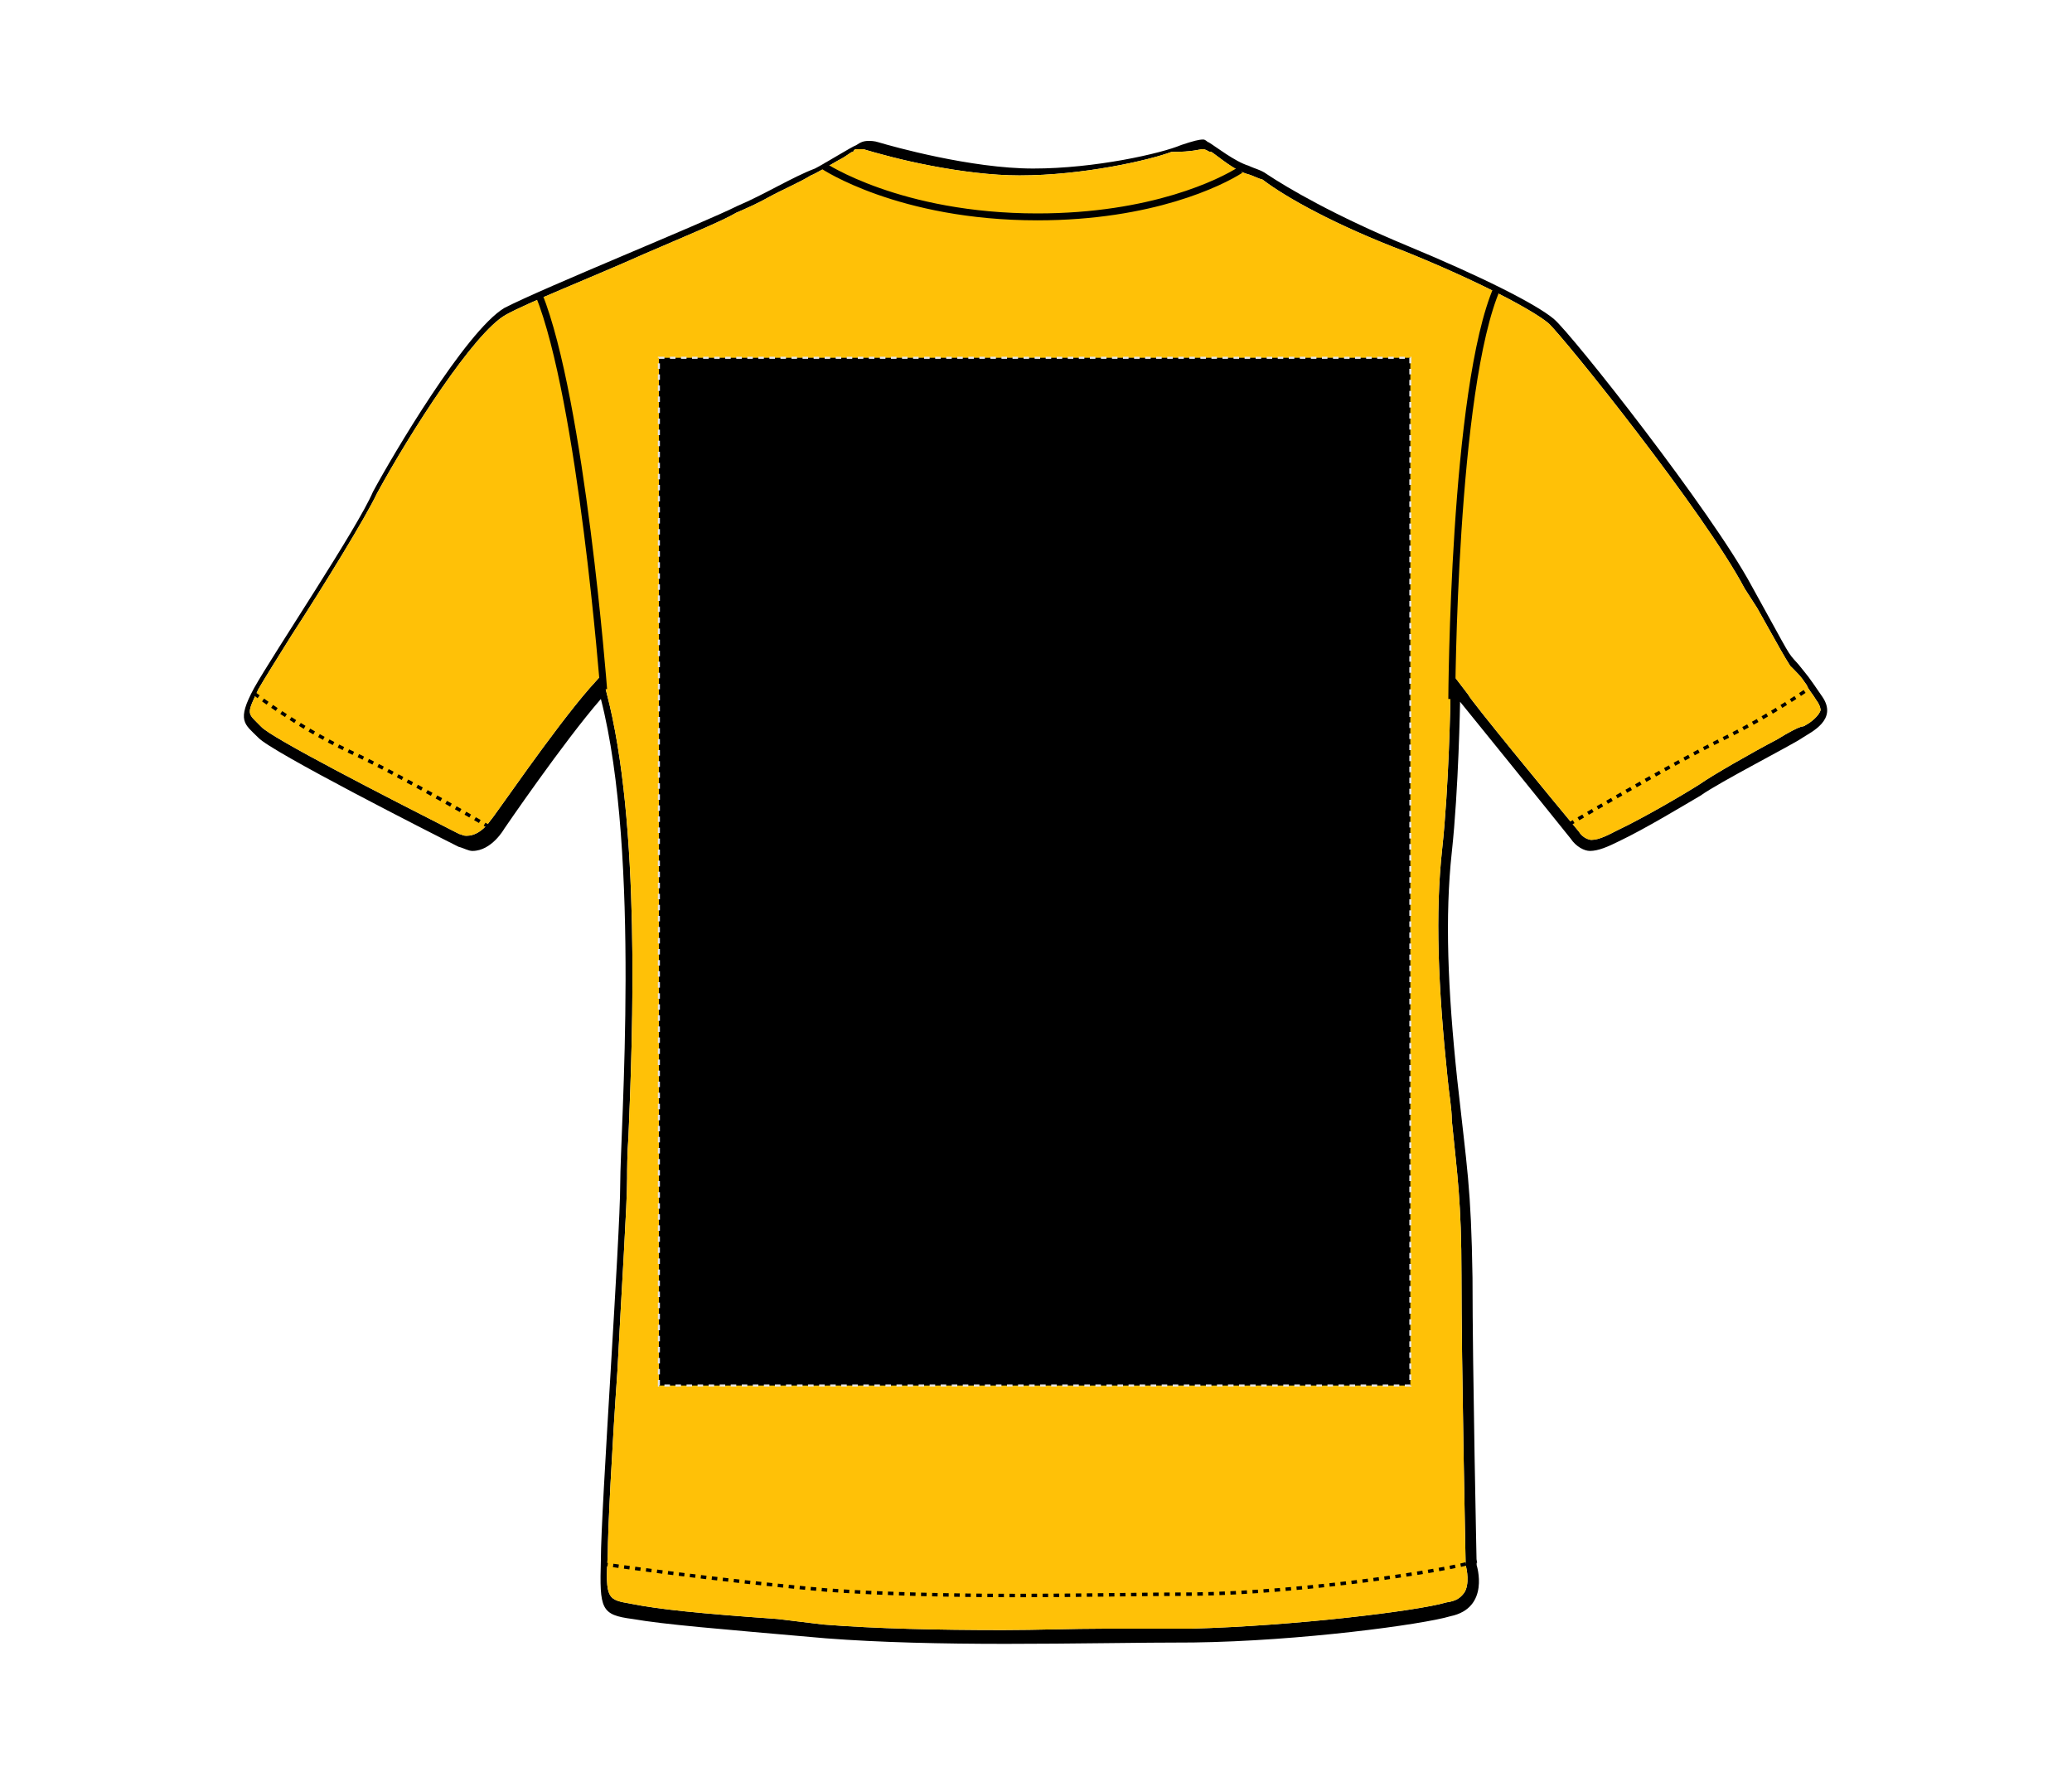 <?xml version="1.0" encoding="UTF-8"?>
<svg xmlns="http://www.w3.org/2000/svg" xmlns:xlink="http://www.w3.org/1999/xlink" version="1.1" id="Layer_1" x="0px" y="0px" viewBox="0 0 150 129" style="enable-background:new 0 0 150 129;" xml:space="preserve">
<style type="text/css">
	.st0{fill:#FFC107;}
	.st1{fill:none;stroke:#000000;stroke-width:0.25;stroke-dasharray:0.4;}
	.st2{fill:none;stroke:#000000;stroke-width:0.5;}
	.st3{stroke:#E6E6E6;stroke-width:0.15;stroke-dasharray:0.4;}
</style>
<path d="M131.9,50.4c-1.1-1.6-0.9-1.3-1.7-2.3c-0.9-1-0.4-0.3-3.4-5.7c-2.9-5.4-13-18.2-14.3-19.3c-1.3-1.1-5.3-3.1-10.6-5.3  c-5.3-2.2-8.7-4.2-10.2-5.2c-0.4-0.3-0.9-0.4-1.3-0.6c-1-0.3-2.4-1.4-2.9-1.7c-0.1,0-0.2-0.2-0.4-0.2c-0.3,0-0.7,0.1-1.6,0.4  c-1.4,0.6-6.2,1.7-10.7,1.7s-10.2-1.6-11.2-1.9c-0.3-0.1-0.6-0.1-0.7-0.1c-0.4,0-0.6,0.1-0.9,0.3c-0.3,0.1-2.4,1.4-3,1.7  c-1.6,0.6-3.7,1.9-5.6,2.7c-2.6,1.3-14,5.9-16.9,7.4C33.7,24,28.4,33,27,35.6c-1.1,2.6-7.2,11.7-8.6,14.2c-1.3,2.4-0.7,2.6,0.3,3.6  c0.9,1,12.5,6.9,14.5,7.9c0.4,0.1,0.7,0.3,1,0.3c1.4,0,2.3-1.6,2.3-1.6s4.3-6.3,7-9.4c2.9,11.3,1.4,31.3,1.4,35.1  s-1.4,23.6-1.4,27.2c-0.1,3.6,0,4,2.3,4.3c2.3,0.4,6,0.7,14,1.4c3.9,0.3,8.4,0.4,13,0.4c4.9,0,9.6-0.1,13.6-0.1  c7.7-0.1,16.6-1.3,18.6-1.9c2.9-0.6,1.9-3.7,1.9-3.7s-0.3-14.2-0.3-20.8c-0.1-6.6-0.4-7.9-1.1-14.3c-0.7-6.6-0.9-11.9-0.4-16.5  c0.5-4.6,0.6-10.9,0.6-10.9s6,7.4,8,9.9c0.4,0.6,1,0.9,1.4,0.9c0.6,0,1.3-0.3,2.1-0.7c1.9-0.9,4.7-2.6,5.9-3.3  c1.4-1,6.7-3.7,7.4-4.2C131.1,53,133.1,52.1,131.9,50.4z M130.7,52.5c-0.1,0.1-0.3,0.1-0.3,0.1c-0.3,0.1-0.9,0.4-1.7,0.9  c-1.9,1-4.7,2.6-5.7,3.3c-1.1,0.7-4,2.4-5.9,3.3c-0.6,0.3-1.3,0.7-1.9,0.7c-0.1,0-0.6-0.1-0.9-0.6c-2-2.4-8-9.7-8-9.9l-1.3-1.7v2  c0,0-0.1,6.3-0.6,10.9s-0.3,9.9,0.4,16.6c0.1,1.1,0.3,2.1,0.3,3c0.4,4,0.7,5.9,0.7,11.2c0,6.4,0.3,20.6,0.3,20.8v0.2  c0.1,0.3,0.3,1.4-0.1,2c-0.3,0.4-0.6,0.6-1.3,0.7c-2,0.6-10.9,1.7-18.5,1.9H80c-2.4,0-4.9,0.1-7.4,0.1c-4.7,0-9.2-0.1-13-0.4  l-3.3-0.4c-5.7-0.4-8.6-0.7-10.6-1.1c-1.7-0.3-1.9-0.3-1.7-3.6c0-1.7,0.3-7.6,0.7-13.3c0.3-5.9,0.7-12,0.7-13.9c0-0.6,0-1.7,0.1-3.1  c0.3-7.3,0.9-22.6-1.6-32.1l-0.3-1.3l-0.9,1c-2.7,3.1-6.9,9.3-7.2,9.6c0,0-0.7,1.1-1.7,1.1c-0.1,0-0.3,0-0.4-0.1  c-0.1,0-0.1,0-0.3-0.1c-5.3-2.7-13.5-6.9-14.2-7.7c-0.1-0.1-0.1-0.1-0.3-0.3c-0.7-0.7-0.7-0.7,0.1-2.4c0.4-0.7,1.4-2.3,2.4-3.9  c2.4-3.7,5.4-8.6,6.2-10.3c2.4-4.4,7-11.6,9.3-12.9c1.6-0.9,6.2-2.7,10-4.4c3-1.3,5.7-2.4,6.7-3c0.7-0.3,1.6-0.7,2.3-1.1  c1.1-0.6,2.3-1.1,3.1-1.6c0.3-0.1,1.3-0.7,2-1.1c0.6-0.3,0.9-0.6,1-0.6c0,0,0.1,0,0.1-0.1c0.1-0.1,0.1-0.1,0.3-0.1h0.4  c1,0.3,2.8,0.8,4.9,1.2c2.1,0.4,4.4,0.7,6.4,0.7c4.6,0,9.4-1.1,11-1.7c1.6,0,2-0.2,2.3-0.2c0,0,0.1,0,0.3,0.1c0,0,0.1,0.1,0.3,0.1  c0.6,0.4,1.6,1.3,2.6,1.6c0.4,0.1,0.7,0.3,1.1,0.4c1.7,1.3,5.3,3.3,10.3,5.2c5.2,2.1,9.2,4.2,10.4,5.2c1.1,1,11.3,13.7,14.2,19.2  l0.9,1.4c1.9,3.4,1.9,3.4,2.4,4.2l0.3,0.3c0.6,0.6,0.6,0.7,0.9,1.1c0.1,0.3,0.4,0.6,0.7,1.1c0.3,0.4,0.3,0.7,0.3,0.7  C131.7,51.8,131.1,52.3,130.7,52.5z"></path>
<path class="st0" d="M131.8,51.4c-0.1,0.4-0.7,0.9-1.1,1.1c-0.1,0.1-0.3,0.1-0.3,0.1c-0.3,0.1-0.9,0.4-1.7,0.9  c-1.9,1-4.7,2.6-5.7,3.3c-1.1,0.7-4,2.4-5.9,3.3c-0.6,0.3-1.3,0.7-1.9,0.7c-0.1,0-0.6-0.1-0.9-0.6c-2-2.4-8-9.7-8-9.9l-1.3-1.7v2  c0,0-0.1,6.3-0.6,10.9s-0.3,9.9,0.4,16.6c0.1,1.1,0.3,2.1,0.3,3c0.4,4,0.7,5.9,0.7,11.2c0,6.4,0.3,20.6,0.3,20.8v0.2  c0.1,0.3,0.3,1.4-0.1,2c-0.3,0.4-0.6,0.6-1.3,0.7c-2,0.6-10.9,1.7-18.5,1.9H80c-2.4,0-4.9,0.1-7.4,0.1c-4.7,0-9.2-0.1-13-0.4  l-3.3-0.4c-5.7-0.4-8.6-0.7-10.6-1.1c-1.7-0.3-1.9-0.3-1.7-3.6c0-1.7,0.3-7.6,0.7-13.3c0.3-5.9,0.7-12,0.7-13.9c0-0.6,0-1.7,0.1-3.1  c0.3-7.3,0.9-22.6-1.6-32.1l-0.3-1.3l-0.9,1c-2.7,3.1-6.9,9.3-7.2,9.6c0,0-0.7,1.1-1.7,1.1c-0.1,0-0.3,0-0.4-0.1  c-0.1,0-0.1,0-0.3-0.1c-5.3-2.7-13.5-6.9-14.2-7.7c-0.1-0.1-0.1-0.1-0.3-0.3c-0.7-0.7-0.7-0.7,0.1-2.4c0.4-0.7,1.4-2.3,2.4-3.9  c2.4-3.7,5.4-8.6,6.2-10.3c2.4-4.4,7-11.6,9.3-12.9c1.6-0.9,6.2-2.7,10-4.4c3-1.3,5.7-2.4,6.7-3c0.7-0.3,1.6-0.7,2.3-1.1  c1.1-0.6,2.3-1.1,3.1-1.6c0.3-0.1,1.3-0.7,2-1.1c0.6-0.3,0.9-0.6,1-0.6c0,0,0.1,0,0.1-0.1c0.1-0.1,0.1-0.1,0.3-0.1h0.4  c1,0.3,2.8,0.8,4.9,1.2c2.1,0.4,4.4,0.7,6.4,0.7c4.6,0,9.4-1.1,11-1.7c1.6,0,2-0.2,2.3-0.2c0,0,0.1,0,0.3,0.1c0,0,0.1,0.1,0.3,0.1  c0.6,0.4,1.6,1.3,2.6,1.6c0.4,0.1,0.7,0.3,1.1,0.4c1.7,1.3,5.3,3.3,10.3,5.2c5.2,2.1,9.2,4.2,10.4,5.2c1.1,1,11.3,13.7,14.2,19.2  l0.9,1.4c1.9,3.4,1.9,3.4,2.4,4.2l0.3,0.3c0.6,0.6,0.6,0.7,0.9,1.1c0.1,0.3,0.4,0.6,0.7,1.1C131.8,51.1,131.8,51.4,131.8,51.4z"></path>
<path class="st1" d="M106.9,113c-2,0.7-12.6,2.3-20.5,2.4c-3.7,0-8.2,0.1-12.7,0.1c-4.9,0-9.7-0.1-13.9-0.4  c-8-0.7-16.3-1.9-16.3-1.9"></path>
<path class="st1" d="M131.3,49.6c0,0-2.9,2.1-6.6,3.9s-11.5,6.4-11.5,6.4"></path>
<path class="st1" d="M18.4,50.2c0,0,3.1,2.4,6.9,4.2C29,56.1,36,60.2,36,60.2"></path>
<path class="st2" d="M89.8,12.3c-1.4,0.9-6.4,3.4-14.7,3.4c-10,0-15.5-3.7-15.5-3.7"></path>
<path class="st2" d="M105.1,50.6c0,0,0.1-22.5,3.3-29.8"></path>
<path class="st2" d="M43.7,49.9c0,0-1.6-20.9-4.7-28.6"></path>
<rect id="t-shirt-back-garmentscreenbounds" x="47.7" y="25.9" class="st3" width="54.4" height="74.4"></rect>
</svg>
